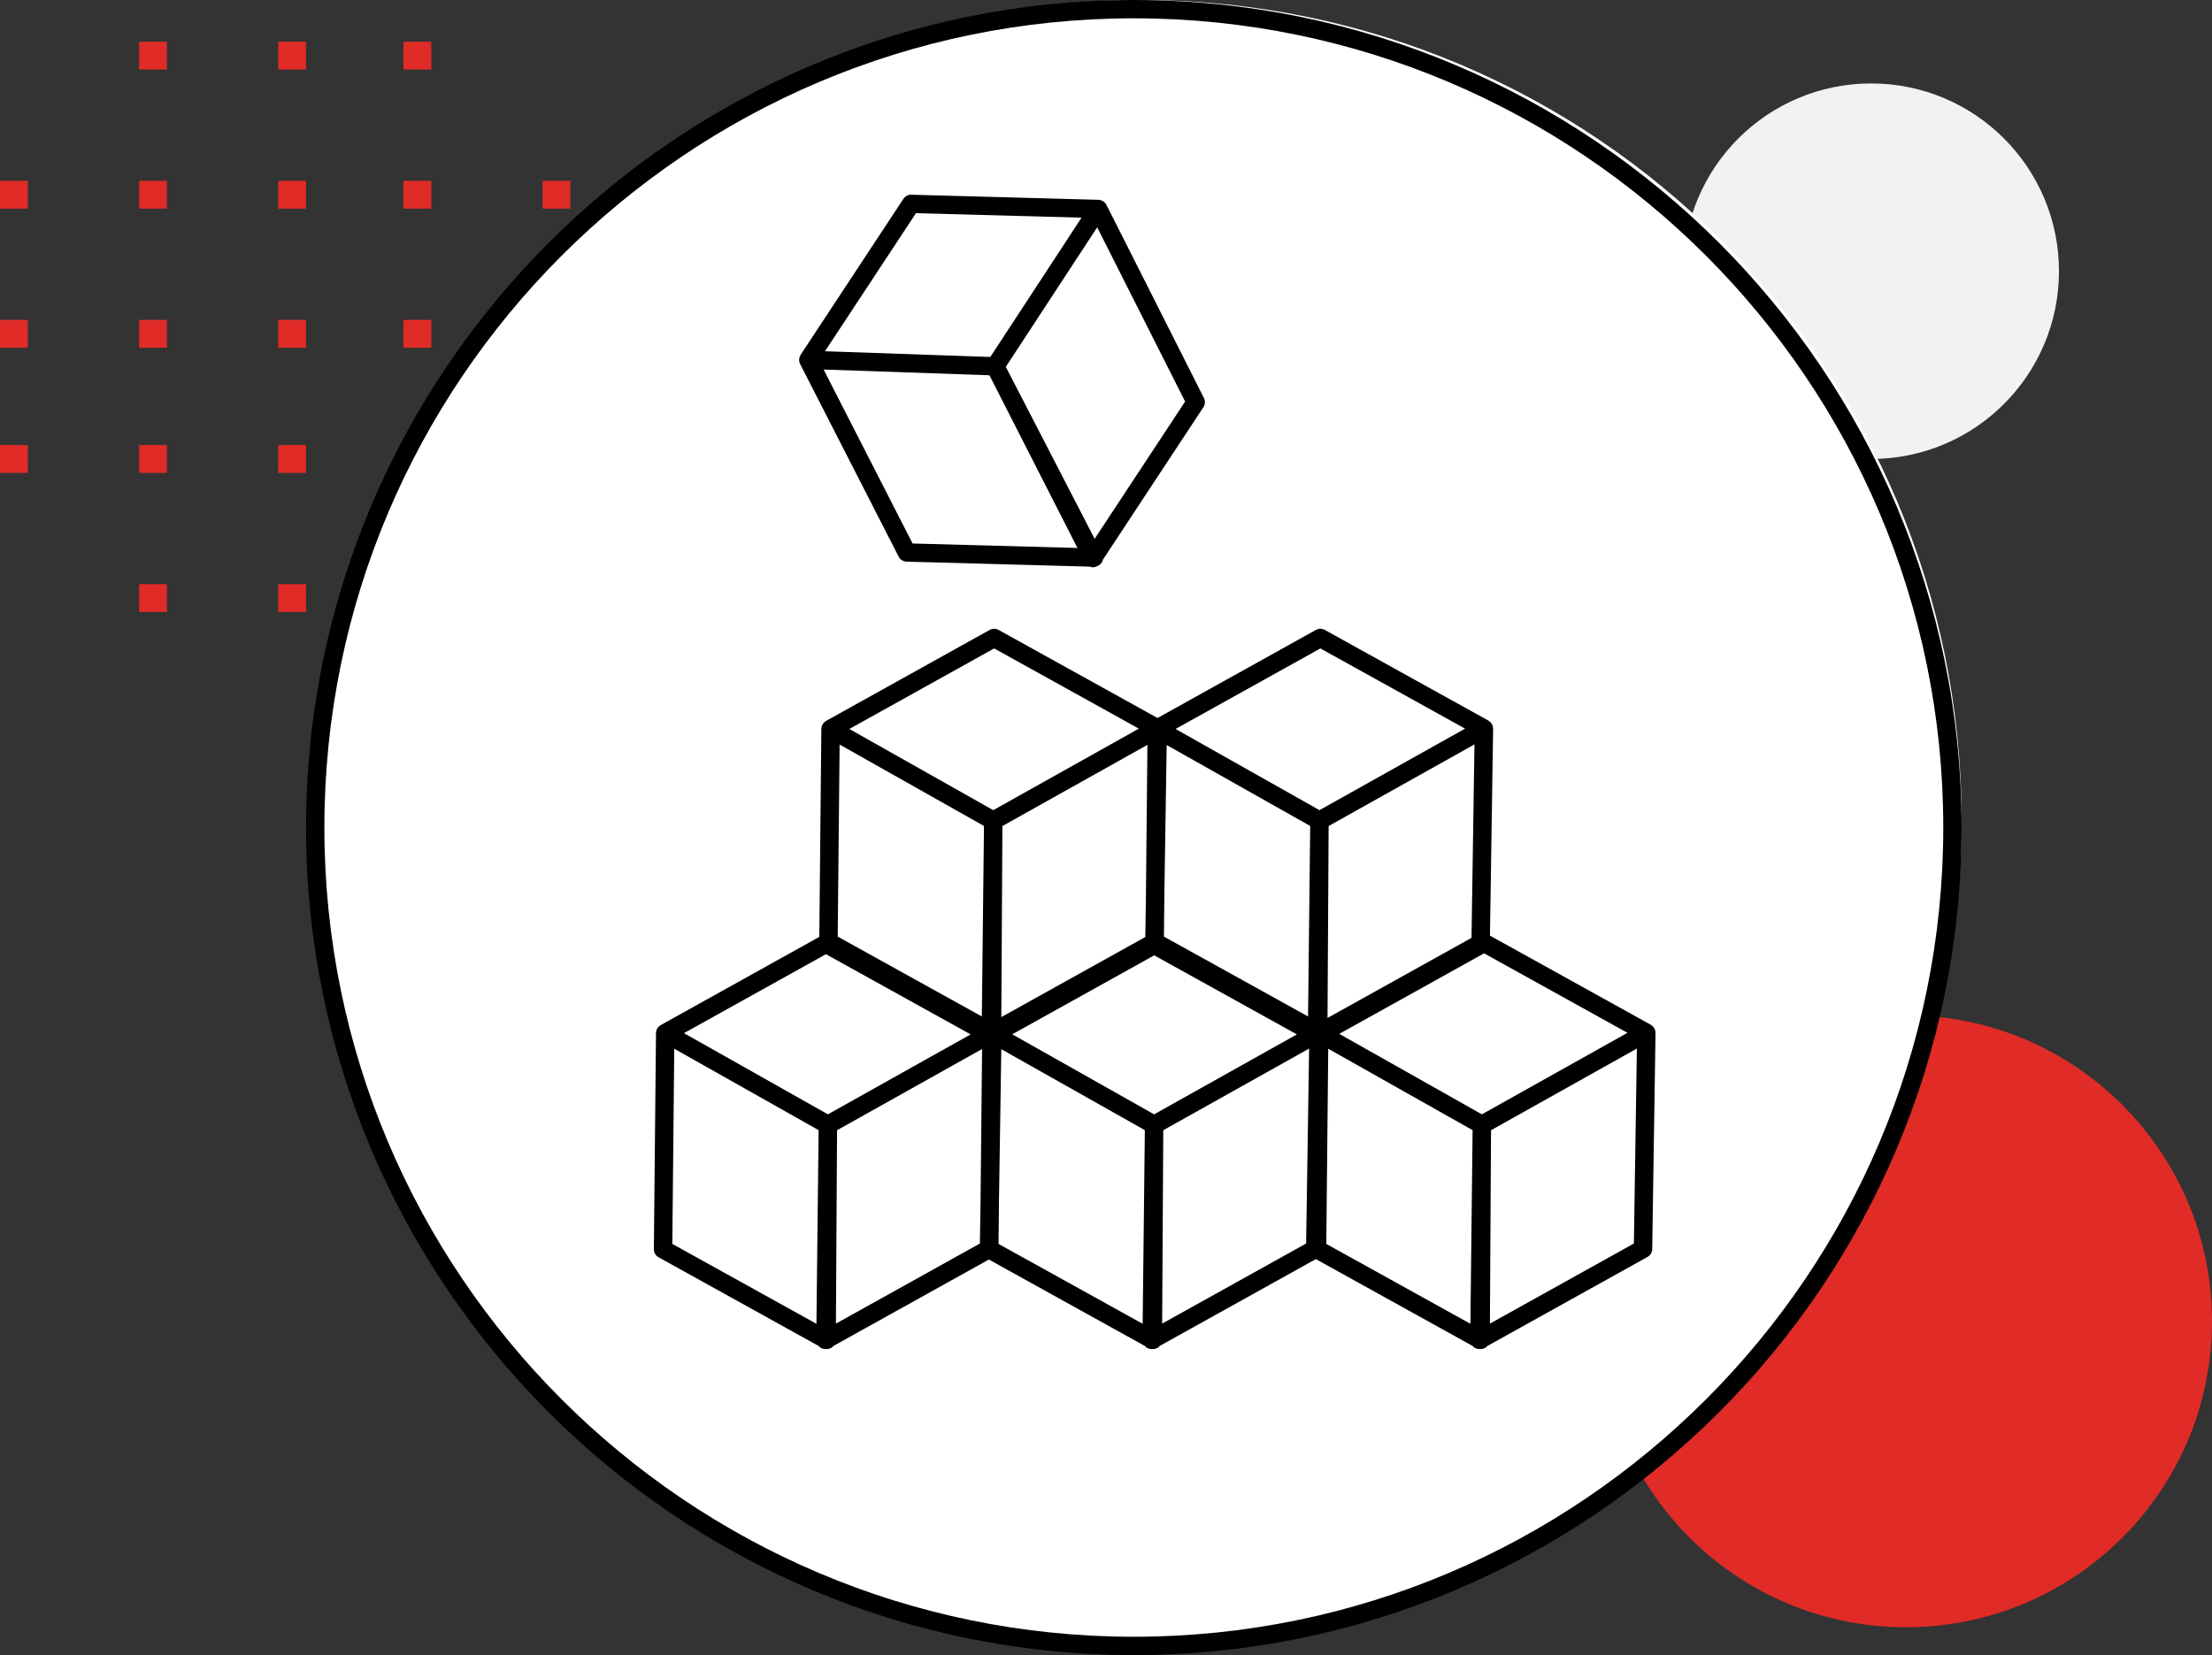 <svg xmlns="http://www.w3.org/2000/svg" xmlns:xlink="http://www.w3.org/1999/xlink" width="159px" height="119px" viewBox="0 0 159 119" version="1.1"><rect x="0" y="0" width="159" height="119" fill="#333333" stroke="none"/><title>Group 6</title><g id="WEBSITE-EDITS" stroke="none" stroke-width="1" fill="none" fill-rule="evenodd"><g id="01-HOMEPAGE" transform="translate(-778, -1622)"><g id="GUIDES/COMPONENTS" transform="translate(0, 1540)"><g id="Group-3" transform="translate(766, 70)"><g id="Group-6" transform="translate(12, 12)"><path d="M148,19.5 C148,26.956 141.956,33 134.5,33 C127.044,33 121,26.956 121,19.5 C121,12.044 127.044,6 134.5,6 C141.956,6 148,12.044 148,19.5" id="Fill-1" fill="#F2F2F2"></path><path d="M159,95 C159,107.15 149.15,117 137,117 C124.85,117 115,107.15 115,95 C115,82.85 124.85,73 137,73 C149.15,73 159,82.85 159,95" id="Fill-3" fill="#E02B27"></path><path d="M10,5 L12,5 L12,3 L10,3 L10,5 Z M20,5 L22,5 L22,3 L20,3 L20,5 Z M29,5 L31,5 L31,3 L29,3 L29,5 Z M0,15 L2,15 L2,13 L0,13 L0,15 Z M10,15 L12,15 L12,13 L10,13 L10,15 Z M20,15 L22,15 L22,13 L20,13 L20,15 Z M29,15 L31,15 L31,13 L29,13 L29,15 Z M39,15 L41,15 L41,13 L39,13 L39,15 Z M0,25 L2,25 L2,23 L0,23 L0,25 Z M10,25 L12,25 L12,23 L10,23 L10,25 Z M20,25 L22,25 L22,23 L20,23 L20,25 Z M29,25 L31,25 L31,23 L29,23 L29,25 Z M39,25 L41,25 L41,23 L39,23 L39,25 Z M0,34 L2,34 L2,32 L0,32 L0,34 Z M10,34 L12,34 L12,32 L10,32 L10,34 Z M20,34 L22,34 L22,32 L20,32 L20,34 Z M29,34 L31,34 L31,32 L29,32 L29,34 Z M39,34 L41,34 L41,32 L39,32 L39,34 Z M10,44 L12,44 L12,42 L10,42 L10,44 Z M20,44 L22,44 L22,42 L20,42 L20,44 Z M29,44 L31,44 L31,42 L29,42 L29,44 Z" id="Combined-Shape" fill="#E02B27"></path><path d="M141,59 C141,91.585 114.585,118 82,118 C49.415,118 23,91.585 23,59 C23,26.415 49.415,0 82,0 C114.585,0 141,26.415 141,59" id="Fill-28" fill="#FFFFFF"></path><path d="M81.5,1.317 C49.418,1.317 23.317,27.417 23.317,59.5 C23.317,91.582 49.418,117.683 81.5,117.683 C113.582,117.683 139.683,91.582 139.683,59.5 C139.683,27.417 113.582,1.317 81.5,1.317 M81.5,119 C48.692,119 22,92.308 22,59.5 C22,26.692 48.692,0 81.5,0 C114.308,0 141,26.692 141,59.5 C141,92.308 114.308,119 81.5,119" id="Fill-29" fill="#000000"></path><path d="M65.84,15.327 L77.742,15.65 L71.184,25.666 L59.3,25.254 L65.84,15.327 Z M78.684,38.742 L72.298,26.377 L78.867,16.344 L85.187,28.872 L78.684,38.742 Z M59.201,26.569 L71.121,26.982 L77.448,39.399 L65.597,39.077 L59.201,26.569 Z M57.455,26.009 C57.46,26.03 57.471,26.05 57.477,26.071 C57.488,26.104 57.497,26.139 57.513,26.171 L57.514,26.173 C57.514,26.174 57.514,26.174 57.515,26.175 C57.515,26.175 57.515,26.175 57.515,26.176 L64.596,40.024 C64.706,40.239 64.925,40.377 65.167,40.383 L78.327,40.741 C78.39,40.765 78.456,40.782 78.525,40.786 C78.537,40.787 78.549,40.787 78.562,40.787 C78.685,40.787 78.801,40.75 78.904,40.688 C79.022,40.636 79.126,40.554 79.197,40.442 C79.236,40.38 79.26,40.313 79.276,40.244 L86.502,29.277 C86.631,29.08 86.646,28.83 86.54,28.62 L79.532,14.729 C79.532,14.727 79.53,14.726 79.529,14.724 C79.528,14.722 79.528,14.721 79.527,14.719 C79.515,14.695 79.496,14.676 79.481,14.654 C79.464,14.629 79.449,14.603 79.429,14.581 C79.411,14.561 79.388,14.545 79.367,14.528 C79.344,14.508 79.323,14.487 79.297,14.471 C79.275,14.456 79.25,14.448 79.226,14.436 C79.198,14.423 79.171,14.407 79.141,14.398 C79.116,14.39 79.09,14.388 79.064,14.383 C79.036,14.378 79.008,14.369 78.979,14.367 C78.975,14.367 78.972,14.368 78.969,14.368 C78.966,14.368 78.963,14.366 78.96,14.366 L65.508,14.001 C65.282,13.99 65.063,14.107 64.937,14.298 L57.549,25.511 C57.549,25.512 57.548,25.513 57.548,25.514 C57.547,25.515 57.546,25.516 57.545,25.518 C57.523,25.551 57.51,25.587 57.495,25.623 C57.489,25.639 57.478,25.654 57.473,25.671 C57.46,25.713 57.454,25.756 57.449,25.799 C57.448,25.812 57.442,25.825 57.442,25.839 C57.439,25.896 57.443,25.953 57.455,26.009 L57.455,26.009 Z M117.444,89.41 L107.096,95.168 L107.176,81.264 L115.839,76.412 L117.66,75.392 L117.444,89.41 Z M95.474,75.404 L103.607,79.993 L105.851,81.259 L105.694,95.181 L95.335,89.439 L95.474,75.404 Z M83.536,95.168 L83.617,81.264 L92.28,76.412 L94.101,75.392 L93.885,89.41 L83.536,95.168 Z M71.806,86.387 L71.974,75.437 L80.048,79.993 L82.292,81.259 L82.135,95.181 L71.776,89.439 L71.806,86.387 Z M60.087,95.168 L60.168,81.264 L68.831,76.412 L70.592,75.426 L70.483,86.362 L70.436,89.41 L60.087,95.168 Z M48.466,75.404 L56.599,79.993 L58.843,81.259 L58.686,95.181 L48.327,89.439 L48.466,75.404 Z M71.46,46.622 L81.862,52.389 L71.396,58.251 L61.051,52.413 L71.46,46.622 Z M94.909,46.622 L105.311,52.389 L94.845,58.251 L84.5,52.413 L94.909,46.622 Z M106.518,80.121 L96.266,74.336 L106.676,68.545 L116.984,74.26 L106.518,80.121 Z M70.729,59.388 L70.575,73.084 L60.215,67.342 L60.352,53.533 L70.729,59.388 Z M105.773,67.434 L95.423,73.191 L95.503,59.393 L105.987,53.522 L105.773,67.434 Z M82.966,68.69 L93.22,74.374 L82.959,80.121 L72.761,74.367 L82.966,68.69 Z M94.178,59.388 L94.024,73.084 L83.664,67.342 L83.692,64.529 L83.861,53.567 L91.879,58.091 L94.178,59.388 Z M82.369,64.504 L82.325,67.372 L71.975,73.13 L72.054,59.393 L82.477,53.556 L82.369,64.504 Z M59.368,68.607 L69.771,74.374 L59.51,80.121 L49.164,74.284 L59.368,68.607 Z M119,74.255 C119,74.231 118.993,74.209 118.99,74.186 C118.987,74.153 118.985,74.119 118.977,74.087 C118.97,74.062 118.958,74.04 118.948,74.016 C118.937,73.987 118.927,73.956 118.911,73.929 C118.898,73.906 118.879,73.886 118.863,73.865 C118.845,73.84 118.829,73.815 118.807,73.793 C118.788,73.774 118.765,73.759 118.743,73.743 C118.721,73.726 118.701,73.705 118.677,73.691 C118.674,73.689 118.671,73.688 118.668,73.687 C118.665,73.685 118.663,73.683 118.66,73.681 L107.099,67.273 L107.327,52.396 C107.327,52.394 107.326,52.392 107.326,52.39 C107.326,52.388 107.327,52.387 107.327,52.385 C107.327,52.361 107.32,52.339 107.317,52.315 C107.314,52.282 107.313,52.249 107.304,52.217 C107.297,52.192 107.285,52.169 107.275,52.145 C107.264,52.116 107.254,52.086 107.238,52.059 C107.225,52.035 107.206,52.015 107.19,51.994 C107.172,51.97 107.156,51.944 107.134,51.922 C107.115,51.903 107.092,51.889 107.07,51.872 C107.048,51.855 107.028,51.834 107.004,51.82 C107.001,51.818 106.998,51.818 106.995,51.816 C106.992,51.815 106.99,51.812 106.987,51.811 L95.23,45.293 C95.03,45.181 94.785,45.182 94.586,45.293 L83.204,51.625 L71.781,45.293 C71.58,45.181 71.336,45.182 71.137,45.293 L59.379,51.834 C59.378,51.835 59.377,51.836 59.376,51.837 C59.374,51.837 59.373,51.838 59.371,51.838 C59.34,51.856 59.315,51.88 59.287,51.903 C59.271,51.916 59.252,51.926 59.236,51.941 C59.207,51.971 59.183,52.005 59.159,52.04 C59.151,52.052 59.139,52.063 59.131,52.076 C59.102,52.125 59.08,52.178 59.064,52.233 C59.062,52.243 59.062,52.253 59.06,52.263 C59.05,52.309 59.041,52.355 59.04,52.403 L58.892,67.363 L47.492,73.705 C47.491,73.705 47.49,73.707 47.489,73.707 C47.488,73.708 47.487,73.708 47.485,73.709 C47.454,73.727 47.428,73.751 47.401,73.773 C47.384,73.787 47.365,73.797 47.35,73.812 C47.32,73.841 47.297,73.876 47.273,73.91 C47.264,73.923 47.253,73.933 47.245,73.946 C47.216,73.996 47.193,74.049 47.178,74.104 C47.175,74.113 47.176,74.124 47.174,74.134 C47.163,74.179 47.154,74.226 47.154,74.273 L47,89.818 C46.998,90.059 47.128,90.282 47.34,90.399 L58.842,96.775 C58.887,96.825 58.937,96.871 58.997,96.907 C59.101,96.968 59.218,96.999 59.334,96.999 C59.347,96.999 59.36,96.995 59.373,96.994 C59.389,96.995 59.404,97 59.419,97 C59.535,97 59.65,96.97 59.753,96.91 C59.816,96.874 59.868,96.825 59.914,96.772 L71.08,90.561 L82.291,96.775 C82.336,96.825 82.386,96.872 82.446,96.907 C82.55,96.968 82.667,96.999 82.783,96.999 C82.797,96.999 82.809,96.995 82.822,96.994 C82.838,96.995 82.853,97 82.868,97 C82.983,97 83.099,96.97 83.202,96.91 C83.265,96.874 83.317,96.825 83.363,96.772 L94.584,90.53 L105.85,96.775 C105.894,96.825 105.945,96.871 106.005,96.907 C106.109,96.968 106.225,96.999 106.343,96.999 C106.355,96.999 106.368,96.995 106.381,96.994 C106.396,96.995 106.412,97 106.428,97 C106.543,97 106.658,96.97 106.761,96.91 C106.824,96.874 106.876,96.825 106.923,96.772 L118.423,90.375 C118.629,90.26 118.758,90.045 118.762,89.81 L119,74.267 C119,74.265 119,74.263 119,74.261 C119,74.259 119,74.257 119,74.255 L119,74.255 Z" id="Fill-30" fill="#000000"></path></g></g></g></g></g></svg>